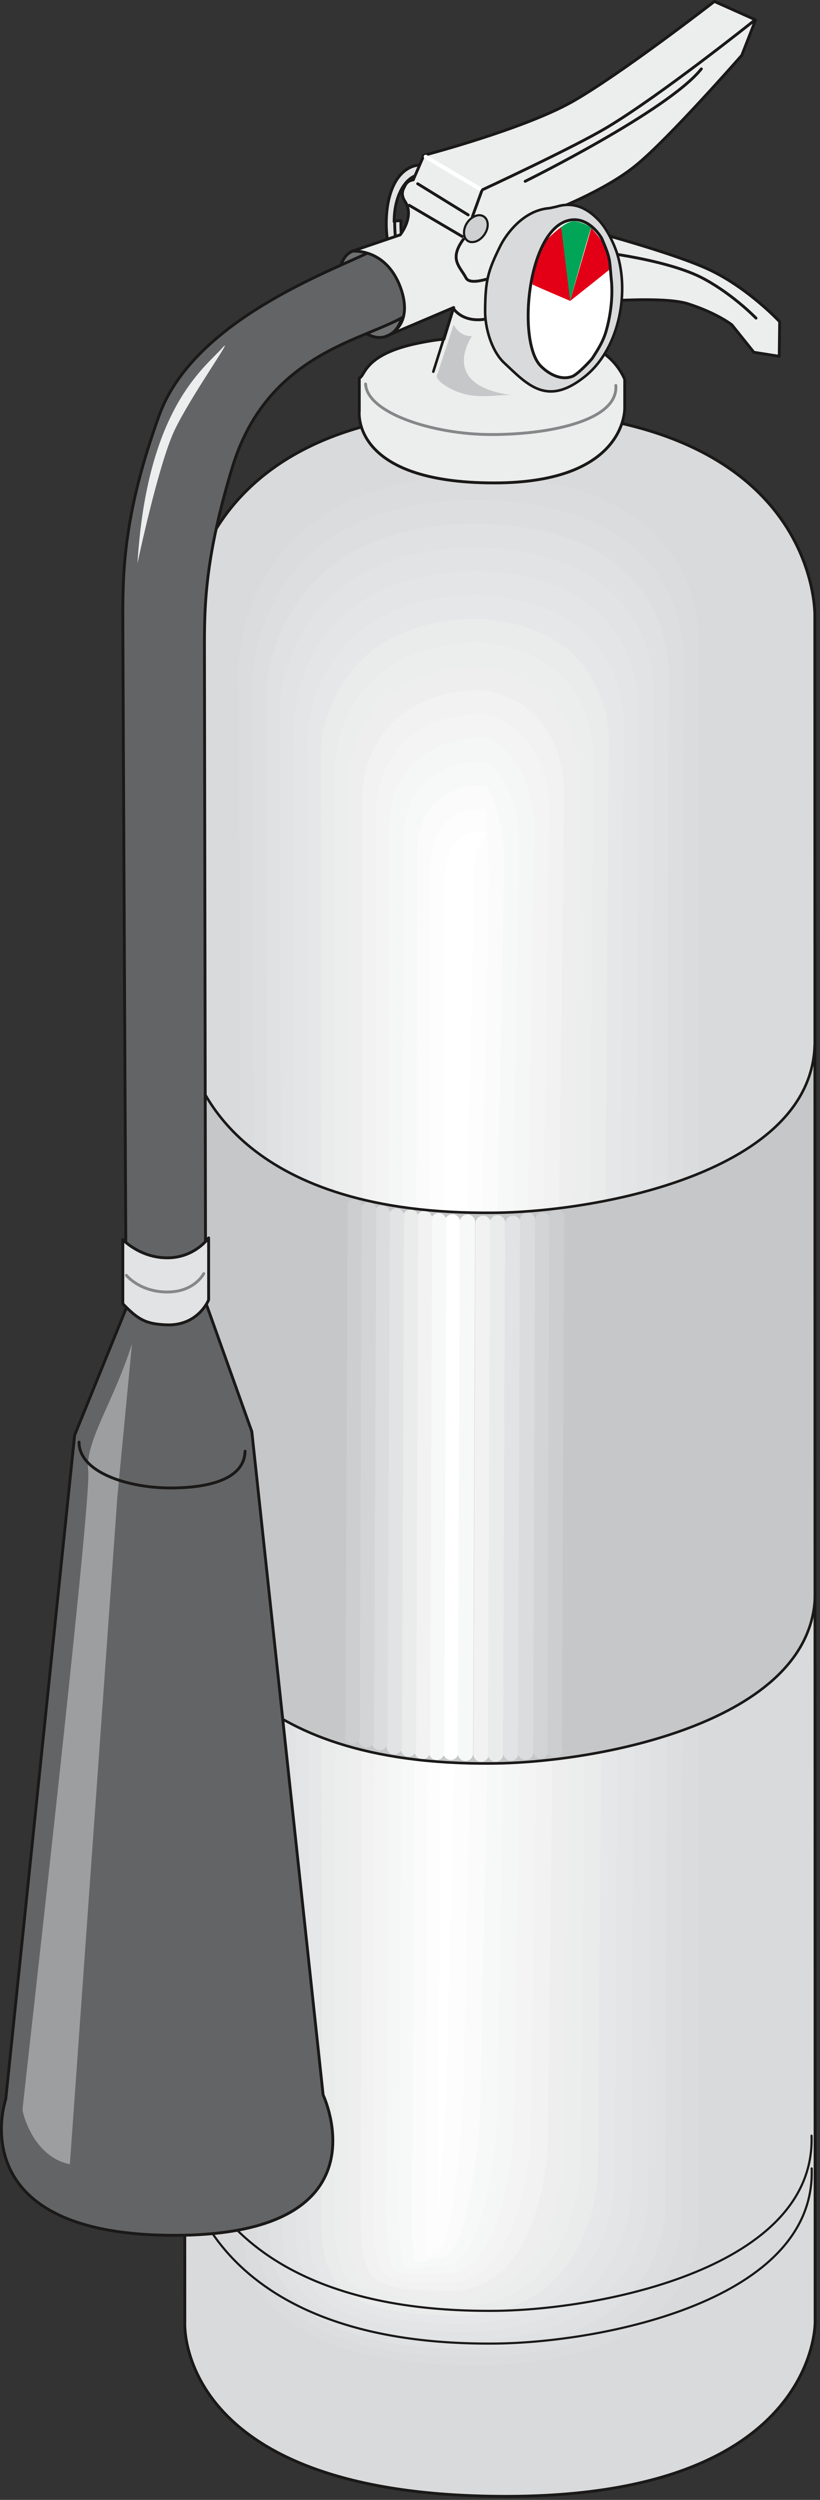 <svg xmlns="http://www.w3.org/2000/svg" version="1.2" width="216" height="658.167" viewBox="0 0 5715 17414" preserveAspectRatio="xMidYMid" fill-rule="evenodd" stroke-width="28.222" stroke-linejoin="round" xml:space="preserve"><rect x="0" y="0" width="5715" height="17414" fill="#333333" stroke="none"/><defs class="ClipPathGroup"><clipPath id="a" clipPathUnits="userSpaceOnUse"><path d="M0 0h5715v17414H0z"/></clipPath></defs><g class="SlideGroup"><g class="Slide" clip-path="url(#a)"><g class="Page"><g class="com.sun.star.drawing.ClosedBezierShape"><path class="BoundingBox" fill="none" d="M2692 1542h201v378h-201z"/><path fill="#E2E3E4" d="M2891 1919c-131 0-201-153-199-372l55-5c-2 178 36 316 144 316v61Z"/></g><g class="com.sun.star.drawing.ClosedBezierShape"><path class="BoundingBox" fill="none" d="M2751 1536h188v399h-188z"/><path fill="#E2E3E4" d="M2934 1934c-128 0-185-176-183-395l43-2c-3 180 35 333 143 336l-3 61Z"/></g><g class="com.sun.star.drawing.ClosedBezierShape"><path class="BoundingBox" fill="none" d="M2692 1148h253v403h-253z"/><path fill="#E2E3E4" d="M2944 1214c-104 0-197 138-197 331l-55 5c2-230 91-402 252-402v66Z"/></g><g fill="none" class="com.sun.star.drawing.OpenBezierShape"><path class="BoundingBox" d="M2681 1537h209v394h-209z"/><path stroke="#1B1918" stroke-width="20" stroke-linecap="round" d="M2878 1919c-110-5-188-153-186-372"/></g><g fill="none" class="com.sun.star.drawing.ClosedBezierShape"><path class="BoundingBox" d="M2741 1526h208v419h-208z"/><path stroke="#1B1918" stroke-width="20" stroke-linecap="round" d="M2934 1934c-128 0-185-176-183-395l43-2c-3 180 35 333 143 336l-3 61Z"/></g><g fill="none" class="com.sun.star.drawing.OpenBezierShape"><path class="BoundingBox" d="M2682 1138h273v423h-273z"/><path stroke="#1B1918" stroke-width="20" stroke-linecap="round" d="M2692 1550c2-230 91-402 252-402v66c-109 0-197 138-197 331"/></g><g class="com.sun.star.drawing.ClosedBezierShape"><path class="BoundingBox" fill="none" d="M2353 1731h468v631h-468z"/><path fill="#6E7071" d="M2700 2340c102-41 143-198 77-359-66-160-220-273-321-231-104 43-119 226-54 384 66 160 194 249 298 206Z"/><path fill="none" stroke="#1B1918" stroke-width="20" stroke-linecap="round" d="M2700 2340c102-41 143-198 77-359-66-160-220-273-321-231-104 43-119 226-54 384 66 160 194 249 298 206Z"/></g><g class="com.sun.star.drawing.ClosedBezierShape"><path class="BoundingBox" fill="none" d="M1284 2860h4398v14531H1284z"/><path fill="#D9DADB" d="M3448 2860c2269 0 2231 1430 2231 1430l2 11885s21 1240-2223 1214c-2240-23-2170-1211-2170-1211l-3-11701s-105-1617 2163-1617Z"/></g><g class="com.sun.star.drawing.ClosedBezierShape"><path class="BoundingBox" fill="none" d="M1566 3150h3423v13387H1566z"/><path fill="#D9DADB" d="M3320 3150c1782 0 1652 1257 1652 1257l15 11183s26 963-1710 945c-1737-21-1670-943-1670-943l-40-11040s-5-1402 1753-1402Z"/></g><g class="com.sun.star.drawing.ClosedBezierShape"><path class="BoundingBox" fill="none" d="M1662 3317h3210v13160H1662z"/><path fill="#DBDCDD" d="m4868 4518 2 11007s20 967-1609 950c-1628-18-1563-854-1563-930 3-173-35-10885-35-10890-2-30 12-1338 1659-1338 1665 10 1546 1201 1546 1201Z"/></g><g class="com.sun.star.drawing.ClosedBezierShape"><path class="BoundingBox" fill="none" d="M1760 3482h3006v12937H1760z"/><path fill="#DCDEDF" d="m4763 4630-10 10832s12 973-1508 955c-1517-15-1457-764-1455-919 3-343-30-10729-30-10741-2-59 30-1275 1568-1275 1544 20 1435 1148 1435 1148Z"/></g><g class="com.sun.star.drawing.ClosedBezierShape"><path class="BoundingBox" fill="none" d="M1853 3647h2810v12716H1853z"/><path fill="#E0E1E2" d="m4660 4741-23 10658s7 977-1406 962c-1409-15-1352-678-1352-909 5-516-25-10574-25-10591-2-92 50-1214 1479-1214 1426 30 1327 1094 1327 1094Z"/></g><g class="com.sun.star.drawing.ClosedBezierShape"><path class="BoundingBox" fill="none" d="M1950 3813h2608v12492H1950z"/><path fill="#E2E3E4" d="m4555 4854-38 10481s3 983-1299 968c-1303-16-1251-590-1248-897 5-688-20-10420-20-10443-4-119 68-1150 1388-1150 1306 40 1217 1041 1217 1041Z"/></g><g class="com.sun.star.drawing.ClosedBezierShape"><path class="BoundingBox" fill="none" d="M2047 3978h2407v12269H2047z"/><path fill="#E4E5E6" d="m4451 4966-51 10306s-3 988-1198 973c-1192-13-1143-503-1140-884 5-858-15-10266-15-10294-4-152 86-1089 1296-1089 1184 50 1108 988 1108 988Z"/></g><g class="com.sun.star.drawing.ClosedBezierShape"><path class="BoundingBox" fill="none" d="M2140 4145h2209v12045H2140z"/><path fill="#E6E7E8" d="m4347 5077-63 10130s-10 991-1096 981c-1084-13-1040-417-1037-877 7-1028-8-10107-10-10143-4-180 106-1023 1207-1023 1065 58 999 932 999 932Z"/></g><g class="com.sun.star.drawing.ClosedBezierShape"><path class="BoundingBox" fill="none" d="M2237 4310h2008v11822H2237z"/><path fill="#EAEBEB" d="m4243 5186-76 9956s-16 998-992 988c-978-10-938-328-933-863 7-1202-5-9954-5-9995-7-213 124-962 1113-962 949 68 893 876 893 876Z"/></g><g class="com.sun.star.drawing.ClosedBezierShape"><path class="BoundingBox" fill="none" d="M2331 4475h1809v11598H2331z"/><path fill="#ECEDED" d="m4138 5297-89 9780s-20 1004-890 994c-867-8-829-239-828-851 11-1374 3-9801 3-9846-9-242 145-899 1022-899 828 78 782 822 782 822Z"/></g><g class="com.sun.star.drawing.ClosedBezierShape"><path class="BoundingBox" fill="none" d="M2421 4641h1615v11377H2421z"/><path fill="#EEEEEF" d="m4034 5410-101 9605s-28 1008-789 1001c-758-11-725-153-721-844 10-1544 8-9643 5-9693-6-275 165-838 933-838 709 91 673 769 673 769Z"/></g><g class="com.sun.star.drawing.ClosedBezierShape"><path class="BoundingBox" fill="none" d="M2513 4806h1420v11154H2513z"/><path fill="#F2F2F3" d="m3931 5522-114 9430s-33 1014-687 1006c-650-8-620-63-616-830 10-1718 13-9489 10-9548-10-302 183-774 842-774 590 101 565 716 565 716Z"/></g><g class="com.sun.star.drawing.ClosedBezierShape"><path class="BoundingBox" fill="none" d="M2602 4973h1227v10928H2602z"/><path fill="#F4F4F4" d="m3827 5633-127 9255s-41 1019-583 1011c-543-5-518 25-514-818 13-1890 18-9334 18-9397-13-336 201-711 750-711 469 109 456 660 456 660Z"/></g><g class="com.sun.star.drawing.ClosedBezierShape"><path class="BoundingBox" fill="none" d="M2693 5138h1031v10709H2693z"/><path fill="#F5F6F6" d="m3722 5745-140 9080s-46 1023-481 1018c-434-5-411 112-407-808 13-2063 23-9181 21-9250-13-363 221-647 661-647 348 119 346 607 346 607Z"/></g><g class="com.sun.star.drawing.ClosedBezierShape"><path class="BoundingBox" fill="none" d="M2781 5304h839v10498h-839z"/><path fill="#F7F8F8" d="m3618 5857-153 8905s-53 1029-379 1024c-324-3-307 198-303-798 16-2231 31-9024 28-9098-12-396 239-586 568-586 231 129 239 553 239 553Z"/></g><g class="com.sun.star.drawing.ClosedBezierShape"><path class="BoundingBox" fill="none" d="M2872 5469h644v10293h-644z"/><path fill="#FBFBFB" d="m3514 5969-166 8726s-58 1034-277 1031c-216 0-203 287-196-785 15-2403 35-8868 33-8949-15-424 257-523 477-523 112 139 129 500 129 500Z"/></g><g class="com.sun.star.drawing.ClosedBezierShape"><path class="BoundingBox" fill="none" d="M2962 5634h448v10094h-448z"/><path fill="#FDFDFD" d="m3409 6081-181 8550s-64 1039-171 1039c-108-2-98 373-91-775 15-2575 38-8713 35-8799-15-457 278-462 387-462-7 149 21 447 21 447Z"/></g><g class="com.sun.star.drawing.ClosedBezierShape"><path class="BoundingBox" fill="none" d="M3043 5794h353v9904h-353z"/><path fill="#FFF" d="m3305 6192-194 8375-68 1044s5 463 12-764c18-2746 46-8558 43-8650-17-484 297-396 297-396-131 157-90 391-90 391Z"/></g><g class="com.sun.star.drawing.ClosedBezierShape"><path class="BoundingBox" fill="none" d="M1293 7229h4389v5058H1293z"/><path fill="#C5C7C8" d="M5678 7229c30 919-1479 1211-2234 1219-2017 20-2139-1161-2139-1161l-12 3784s121 1234 2138 1214c748-5 2280-297 2249-1214l-2-3842Z"/></g><g fill="none" class="com.sun.star.drawing.LineShape"><path class="BoundingBox" d="M3088 8458h120v3803h-120z"/><path stroke="#FFF" stroke-width="107" stroke-linecap="round" d="m3153 8512-11 3694"/></g><g fill="none" class="com.sun.star.drawing.LineShape"><path class="BoundingBox" d="M3190 8460h123v3808h-123z"/><path stroke="#F7F8F8" stroke-width="107" stroke-linecap="round" d="m3258 8514-14 3699"/></g><g fill="none" class="com.sun.star.drawing.LineShape"><path class="BoundingBox" d="M3299 8468h123v3806h-123z"/><path stroke="#F2F2F3" stroke-width="107" stroke-linecap="round" d="m3367 8522-14 3697"/></g><g fill="none" class="com.sun.star.drawing.LineShape"><path class="BoundingBox" d="M3400 8465h123v3808h-123z"/><path stroke="#EAEBEB" stroke-width="107" stroke-linecap="round" d="m3468 8519-14 3699"/></g><g fill="none" class="com.sun.star.drawing.LineShape"><path class="BoundingBox" d="M3507 8468h123v3798h-123z"/><path stroke="#E2E3E4" stroke-width="107" stroke-linecap="round" d="m3575 8522-14 3689"/></g><g fill="none" class="com.sun.star.drawing.LineShape"><path class="BoundingBox" d="M3609 8447h123v3813h-123z"/><path stroke="#DBDCDD" stroke-width="107" stroke-linecap="round" d="m3677 8501-14 3704"/></g><g fill="none" class="com.sun.star.drawing.LineShape"><path class="BoundingBox" d="M3715 8445h123v3806h-123z"/><path stroke="#D3D4D5" stroke-width="107" stroke-linecap="round" d="m3783 8499-14 3697"/></g><g fill="none" class="com.sun.star.drawing.LineShape"><path class="BoundingBox" d="M3814 8425h123v3818h-123z"/><path stroke="#CDCED0" stroke-width="107" stroke-linecap="round" d="m3882 8479-14 3709"/></g><g fill="none" class="com.sun.star.drawing.LineShape"><path class="BoundingBox" d="M3916 8419h125v3796h-125z"/><path stroke="#C5C7C8" stroke-width="107" stroke-linecap="round" d="m3986 8473-16 3687"/></g><g fill="none" class="com.sun.star.drawing.LineShape"><path class="BoundingBox" d="M2989 8450h123v3811h-123z"/><path stroke="#F7F8F8" stroke-width="107" stroke-linecap="round" d="m3057 8504-14 3702"/></g><g fill="none" class="com.sun.star.drawing.LineShape"><path class="BoundingBox" d="M2890 8435h123v3821h-123z"/><path stroke="#F2F2F3" stroke-width="107" stroke-linecap="round" d="m2958 8489-14 3712"/></g><g fill="none" class="com.sun.star.drawing.LineShape"><path class="BoundingBox" d="M2793 8425h123v3813h-123z"/><path stroke="#EAEBEB" stroke-width="107" stroke-linecap="round" d="m2861 8479-14 3704"/></g><g fill="none" class="com.sun.star.drawing.LineShape"><path class="BoundingBox" d="M2694 8417h123v3806h-123z"/><path stroke="#E2E3E4" stroke-width="107" stroke-linecap="round" d="m2762 8471-14 3697"/></g><g fill="none" class="com.sun.star.drawing.LineShape"><path class="BoundingBox" d="M2593 8397h125v3796h-125z"/><path stroke="#DBDCDD" stroke-width="107" stroke-linecap="round" d="m2663 8451-16 3687"/></g><g fill="none" class="com.sun.star.drawing.LineShape"><path class="BoundingBox" d="M2499 8374h125v3801h-125z"/><path stroke="#D3D4D5" stroke-width="107" stroke-linecap="round" d="m2569 8428-16 3692"/></g><g fill="none" class="com.sun.star.drawing.LineShape"><path class="BoundingBox" d="M2400 8356h123v3793h-123z"/><path stroke="#CDCED0" stroke-width="107" stroke-linecap="round" d="m2468 8410-14 3684"/></g><g fill="none" class="com.sun.star.drawing.LineShape"><path class="BoundingBox" d="M2301 8328h123v3798h-123z"/><path stroke="#C5C7C8" stroke-width="107" stroke-linecap="round" d="m2369 8382-14 3689"/></g><g fill="none" class="com.sun.star.drawing.OpenBezierShape"><path class="BoundingBox" d="M1291 11088h4399v1207H1291z"/><path stroke="#1B1918" stroke-width="18" stroke-linecap="round" d="M5680 11122c-30 877-1517 1157-2248 1162-1767 17-2087-913-2132-1187"/></g><g fill="none" class="com.sun.star.drawing.OpenBezierShape"><path class="BoundingBox" d="M1309 7268h4379v1191H1309z"/><path stroke="#1B1918" stroke-width="18" stroke-linecap="round" d="M5678 7277c-23 882-1492 1164-2234 1171-1738 18-2068-857-2126-1100"/></g><g fill="none" class="com.sun.star.drawing.ClosedBezierShape"><path class="BoundingBox" d="M1274 2850h4418v14551H1274z"/><path stroke="#1B1918" stroke-width="20" stroke-linejoin="miter" d="M3448 2860c2269 0 2231 1430 2231 1430l2 11885s21 1240-2223 1214c-2240-23-2170-1211-2170-1211l-3-11701s-105-1617 2163-1617Z"/></g><g fill="none" class="com.sun.star.drawing.OpenBezierShape"><path class="BoundingBox" d="M1285 15097h4381v1237H1285z"/><path stroke="#1B1918" stroke-width="15" stroke-linecap="round" d="M5657 15105c31 920-1455 1212-2203 1220-2017 20-2161-1210-2161-1210"/></g><g fill="none" class="com.sun.star.drawing.OpenBezierShape"><path class="BoundingBox" d="M1285 14869h4380v1237H1285z"/><path stroke="#1B1918" stroke-width="15" stroke-linecap="round" d="M5656 14877c30 917-1457 1212-2201 1220-2020 20-2162-1213-2162-1213"/></g><g class="com.sun.star.drawing.ClosedBezierShape"><path class="BoundingBox" fill="none" d="M0 1744h2878v13838H0z"/><path fill="#636465" d="M1214 15571c1502 0 1038-978 1038-978l-497-4621-322-901s-8-4258-8-4469c0-328-13-658 191-1336 254-854 999-899 1250-1095l-71-328-218-88c-264 132-1226 474-1467 1137-241 666-254 1062-254 1390 0 256 23 4832 23 4832l-359 884-480 4625s-327 948 1174 948Z"/><path fill="none" stroke="#1B1918" stroke-width="20" stroke-linecap="round" d="M1214 15571c1502 0 1038-978 1038-978l-497-4621-322-901s-8-4258-8-4469c0-328-13-658 191-1336 254-854 999-899 1250-1095l-71-328-218-88c-264 132-1226 474-1467 1137-241 666-254 1062-254 1390 0 256 23 4832 23 4832l-359 884-480 4625s-327 948 1174 948Z"/></g><g class="com.sun.star.drawing.ClosedBezierShape"><path class="BoundingBox" fill="none" d="M2444-1h3001v3376H2444z"/><path fill="#ECEDED" d="m5431 2482-177-28-153-191s-101-81-307-147c-208-66-857 5-857 5 8 10-92 257 0 257 318 0 417 265 417 265v198s18 523-910 523c-1000 0-940-500-940-500v-231c41-10 26-154 376-235 104-23 178-33 214-35l68-221-470 200s188-58 107-317c-99-303-345-275-345-275l335-114s104-129 33-234c-23-35-21-66-8-91 8-15 13-30 26-41 17-15 40-17 40-17l74-171s688-180 1030-371c342-193 995-701 995-701l277 124 10 5-96 246s-511 583-737 766c-223 183-598 323-598 323s-12 35-5 58c0 0 804 201 1116 348 272 129 488 361 488 361l-3 241Z"/><path fill="none" stroke="#1B1918" stroke-width="20" stroke-linecap="round" d="m5431 2482-177-28-153-191s-101-81-307-147c-208-66-857 5-857 5 8 10-92 257 0 257 318 0 417 265 417 265v198s18 523-910 523c-1000 0-940-500-940-500v-231c41-10 26-154 376-235 104-23 178-33 214-35l68-221-470 200s188-58 107-317c-99-303-345-275-345-275l335-114s104-129 33-234c-23-35-21-66-8-91 8-15 13-30 26-41 17-15 40-17 40-17l74-171s688-180 1030-371c342-193 995-701 995-701l277 124 10 5-96 246s-511 583-737 766c-223 183-598 323-598 323s-12 35-5 58c0 0 804 201 1116 348 272 129 488 361 488 361l-3 241Z"/></g><g class="com.sun.star.drawing.ClosedBezierShape"><path class="BoundingBox" fill="none" d="M3044 2260h535v501h-535z"/><path fill="#C5C7C8" d="M3577 2754c-109-12-252 38-413-35-48-21-146-79-114-117l112-341s35 83 127 81c0 0-244 346 288 412Z"/></g><g fill="none" class="com.sun.star.drawing.LineShape"><path class="BoundingBox" d="M3011 2142h157v457h-157z"/><path stroke="#1B1918" stroke-width="18" stroke-linecap="round" d="m3020 2589 138-438"/></g><g fill="none" class="com.sun.star.drawing.LineShape"><path class="BoundingBox" d="M2901 1270h373v238h-373z"/><path stroke="#1B1918" stroke-width="20" stroke-linecap="round" d="m2911 1280 352 217"/></g><g fill="none" class="com.sun.star.drawing.LineShape"><path class="BoundingBox" d="M2842 1420h390v238h-390z"/><path stroke="#1B1918" stroke-width="20" stroke-linecap="round" d="m2852 1430 369 217"/></g><g fill="none" class="com.sun.star.drawing.OpenBezierShape"><path class="BoundingBox" d="M3650 470h1249v804H3650z"/><path stroke="#1B1918" stroke-width="20" stroke-linecap="round" d="M4888 480c-233 292-1228 783-1228 783"/></g><g fill="none" class="com.sun.star.drawing.OpenBezierShape"><path class="BoundingBox" d="M3169 1542h681v429h-681z"/><path stroke="#1B1918" stroke-width="20" stroke-linecap="round" d="M3230 1666c-103 141-25 189 18 270s339-66 489-132c109-52 106-184 99-252"/></g><g fill="none" class="com.sun.star.drawing.OpenBezierShape"><path class="BoundingBox" d="M3282 135h1983v1386H3282z"/><path stroke="#1B1918" stroke-width="20" stroke-linecap="round" d="M5254 145s-643 514-1019 740c-236 142-875 438-875 438l-68 187"/></g><g fill="none" class="com.sun.star.drawing.OpenBezierShape"><path class="BoundingBox" d="M3797 1729h1483v498H3797z"/><path stroke="#1B1918" stroke-width="20" stroke-linecap="round" d="M3807 1745c10-15 132 10 266-3 0 0 568 53 840 204 204 112 356 270 356 270"/></g><g fill="none" class="com.sun.star.drawing.OpenBezierShape"><path class="BoundingBox" d="M3152 2141h292v98h-292z"/><path stroke="#1B1918" stroke-width="20" stroke-linecap="round" d="M3432 2212c-197 57-270-61-270-61"/></g><g class="com.sun.star.drawing.ClosedBezierShape"><path class="BoundingBox" fill="none" d="M3226 1491h182v205h-182z"/><path fill="#CFD0D2" d="M3297 1686c44-3 89-49 100-100 10-52-18-89-61-87-47 5-90 49-100 100-10 54 17 92 61 87Z"/><path fill="none" stroke="#1B1918" stroke-width="15" stroke-linecap="round" d="M3297 1686c44-3 89-49 100-100 10-52-18-89-61-87-47 5-90 49-100 100-10 54 17 92 61 87Z"/></g><g fill="none" class="com.sun.star.drawing.LineShape"><path class="BoundingBox" d="M2953 1078h403v251h-403z"/><path stroke="#FFF" stroke-width="28" stroke-linecap="round" d="m2967 1092 374 222"/></g><g class="com.sun.star.drawing.ClosedBezierShape"><path class="BoundingBox" fill="none" d="M3372 1418h975v1319h-975z"/><path fill="#D9DADB" d="M3877 1440c112-35 208 2 293 91 53 53 104 153 130 232 91 287 10 682-233 867-261 204-396 44-557-106-84-82-131-240-129-364 2-209 20-272 104-443 40-82 161-254 346-267l46-10Z"/><path fill="none" stroke="#1B1918" stroke-width="18" stroke-linecap="round" d="M3877 1440c112-35 208 2 293 91 53 53 104 153 130 232 91 287 10 682-233 867-261 204-396 44-557-106-84-82-131-240-129-364 2-209 20-272 104-443 40-82 161-254 346-267l46-10Z"/></g><g class="com.sun.star.drawing.ClosedBezierShape"><path class="BoundingBox" fill="none" d="M3680 1531h586v1101h-586z"/><path fill="#FFF" d="M3990 1531c-312 23-393 852-222 1020 56 50 136 99 217 71 33-10 127-107 144-130 45-71 78-127 101-206 28-101 41-234 31-344-16-139-5-139-66-281 0 0-80-139-205-130Z"/></g><g class="com.sun.star.drawing.ClosedBezierShape"><path class="BoundingBox" fill="none" d="M3909 1541h213v557h-213z"/><path fill="#00A557" d="M3973 2097s143-519 148-509c0 0-43-36-110-46-46-6-102 41-102 41 2 38 61 496 64 514Z"/></g><g class="com.sun.star.drawing.ClosedBezierShape"><path class="BoundingBox" fill="none" d="M3711 1582h265v515h-265z"/><path fill="#E30016" d="m3974 2096-63-514s-108 78-137 144c-56 126-63 255-63 255-2 3 263 115 263 115Z"/></g><g class="com.sun.star.drawing.ClosedBezierShape"><path class="BoundingBox" fill="none" d="M3973 1587h284v511h-284z"/><path fill="#E30016" d="M3973 2097s145-497 148-509c0 0 67 76 92 119 31 52 43 163 43 163 0 3-283 227-283 227Z"/></g><g fill="none" class="com.sun.star.drawing.ClosedBezierShape"><path class="BoundingBox" d="M3670 1521h606v1122h-606z"/><path stroke="#1B1918" stroke-width="20" stroke-linecap="round" d="M3991 1531c-313 23-394 853-220 1021 54 53 135 99 215 71 35-10 127-107 142-127 48-74 81-127 102-210 27-101 43-231 30-343-13-140-5-140-66-282 0 0-76-139-203-130Z"/></g><g fill="none" class="com.sun.star.drawing.OpenBezierShape"><path class="BoundingBox" d="M2538 2665h1766v373H2538z"/><path stroke="#868789" stroke-width="20" stroke-linecap="round" d="M2548 2675c10 201 468 352 877 352 416 0 885-100 867-342"/></g><g class="com.sun.star.drawing.ClosedBezierShape"><path class="BoundingBox" fill="none" d="M157 9360h764v5717H157z"/><path fill="#9C9E9F" d="M920 9360c-127 406-331 685-305 889 25 203-458 4420-458 4446 0 25 76 330 330 381l331-4650 102-1066Z"/></g><g fill="none" class="com.sun.star.drawing.OpenBezierShape"><path class="BoundingBox" d="M541 10035h1178v341H541z"/><path stroke="#1B1918" stroke-width="20" stroke-linecap="round" d="M1708 10109c-5 185-228 256-521 256s-636-108-636-319"/></g><g class="com.sun.star.drawing.ClosedBezierShape"><path class="BoundingBox" fill="none" d="M846 8613h619v628H846z"/><path fill="#E2E3E4" d="M856 9082c106 109 158 142 310 147 217 5 288-174 288-174v-432s-96 139-288 139c-191 0-310-127-310-127v447Z"/><path fill="none" stroke="#1B1918" stroke-width="20" stroke-linecap="round" d="M856 9082c106 109 158 142 310 147 217 5 288-174 288-174v-432s-96 139-288 139c-191 0-310-127-310-127v447Z"/></g><g fill="none" class="com.sun.star.drawing.OpenBezierShape"><path class="BoundingBox" d="M871 8862h560v149H871z"/><path stroke="#868789" stroke-width="20" stroke-linecap="round" d="M1420 8872s-64 128-254 128c-192 0-285-116-285-116"/></g><g class="com.sun.star.drawing.ClosedBezierShape"><path class="BoundingBox" fill="none" d="M958 2407h611v1520H958z"/><path fill="#ECEDED" d="M1548 2425c-125 140-524 422-590 1500 0 0 144-686 259-929 115-241 432-684 331-571Z"/></g></g></g></g></svg>
